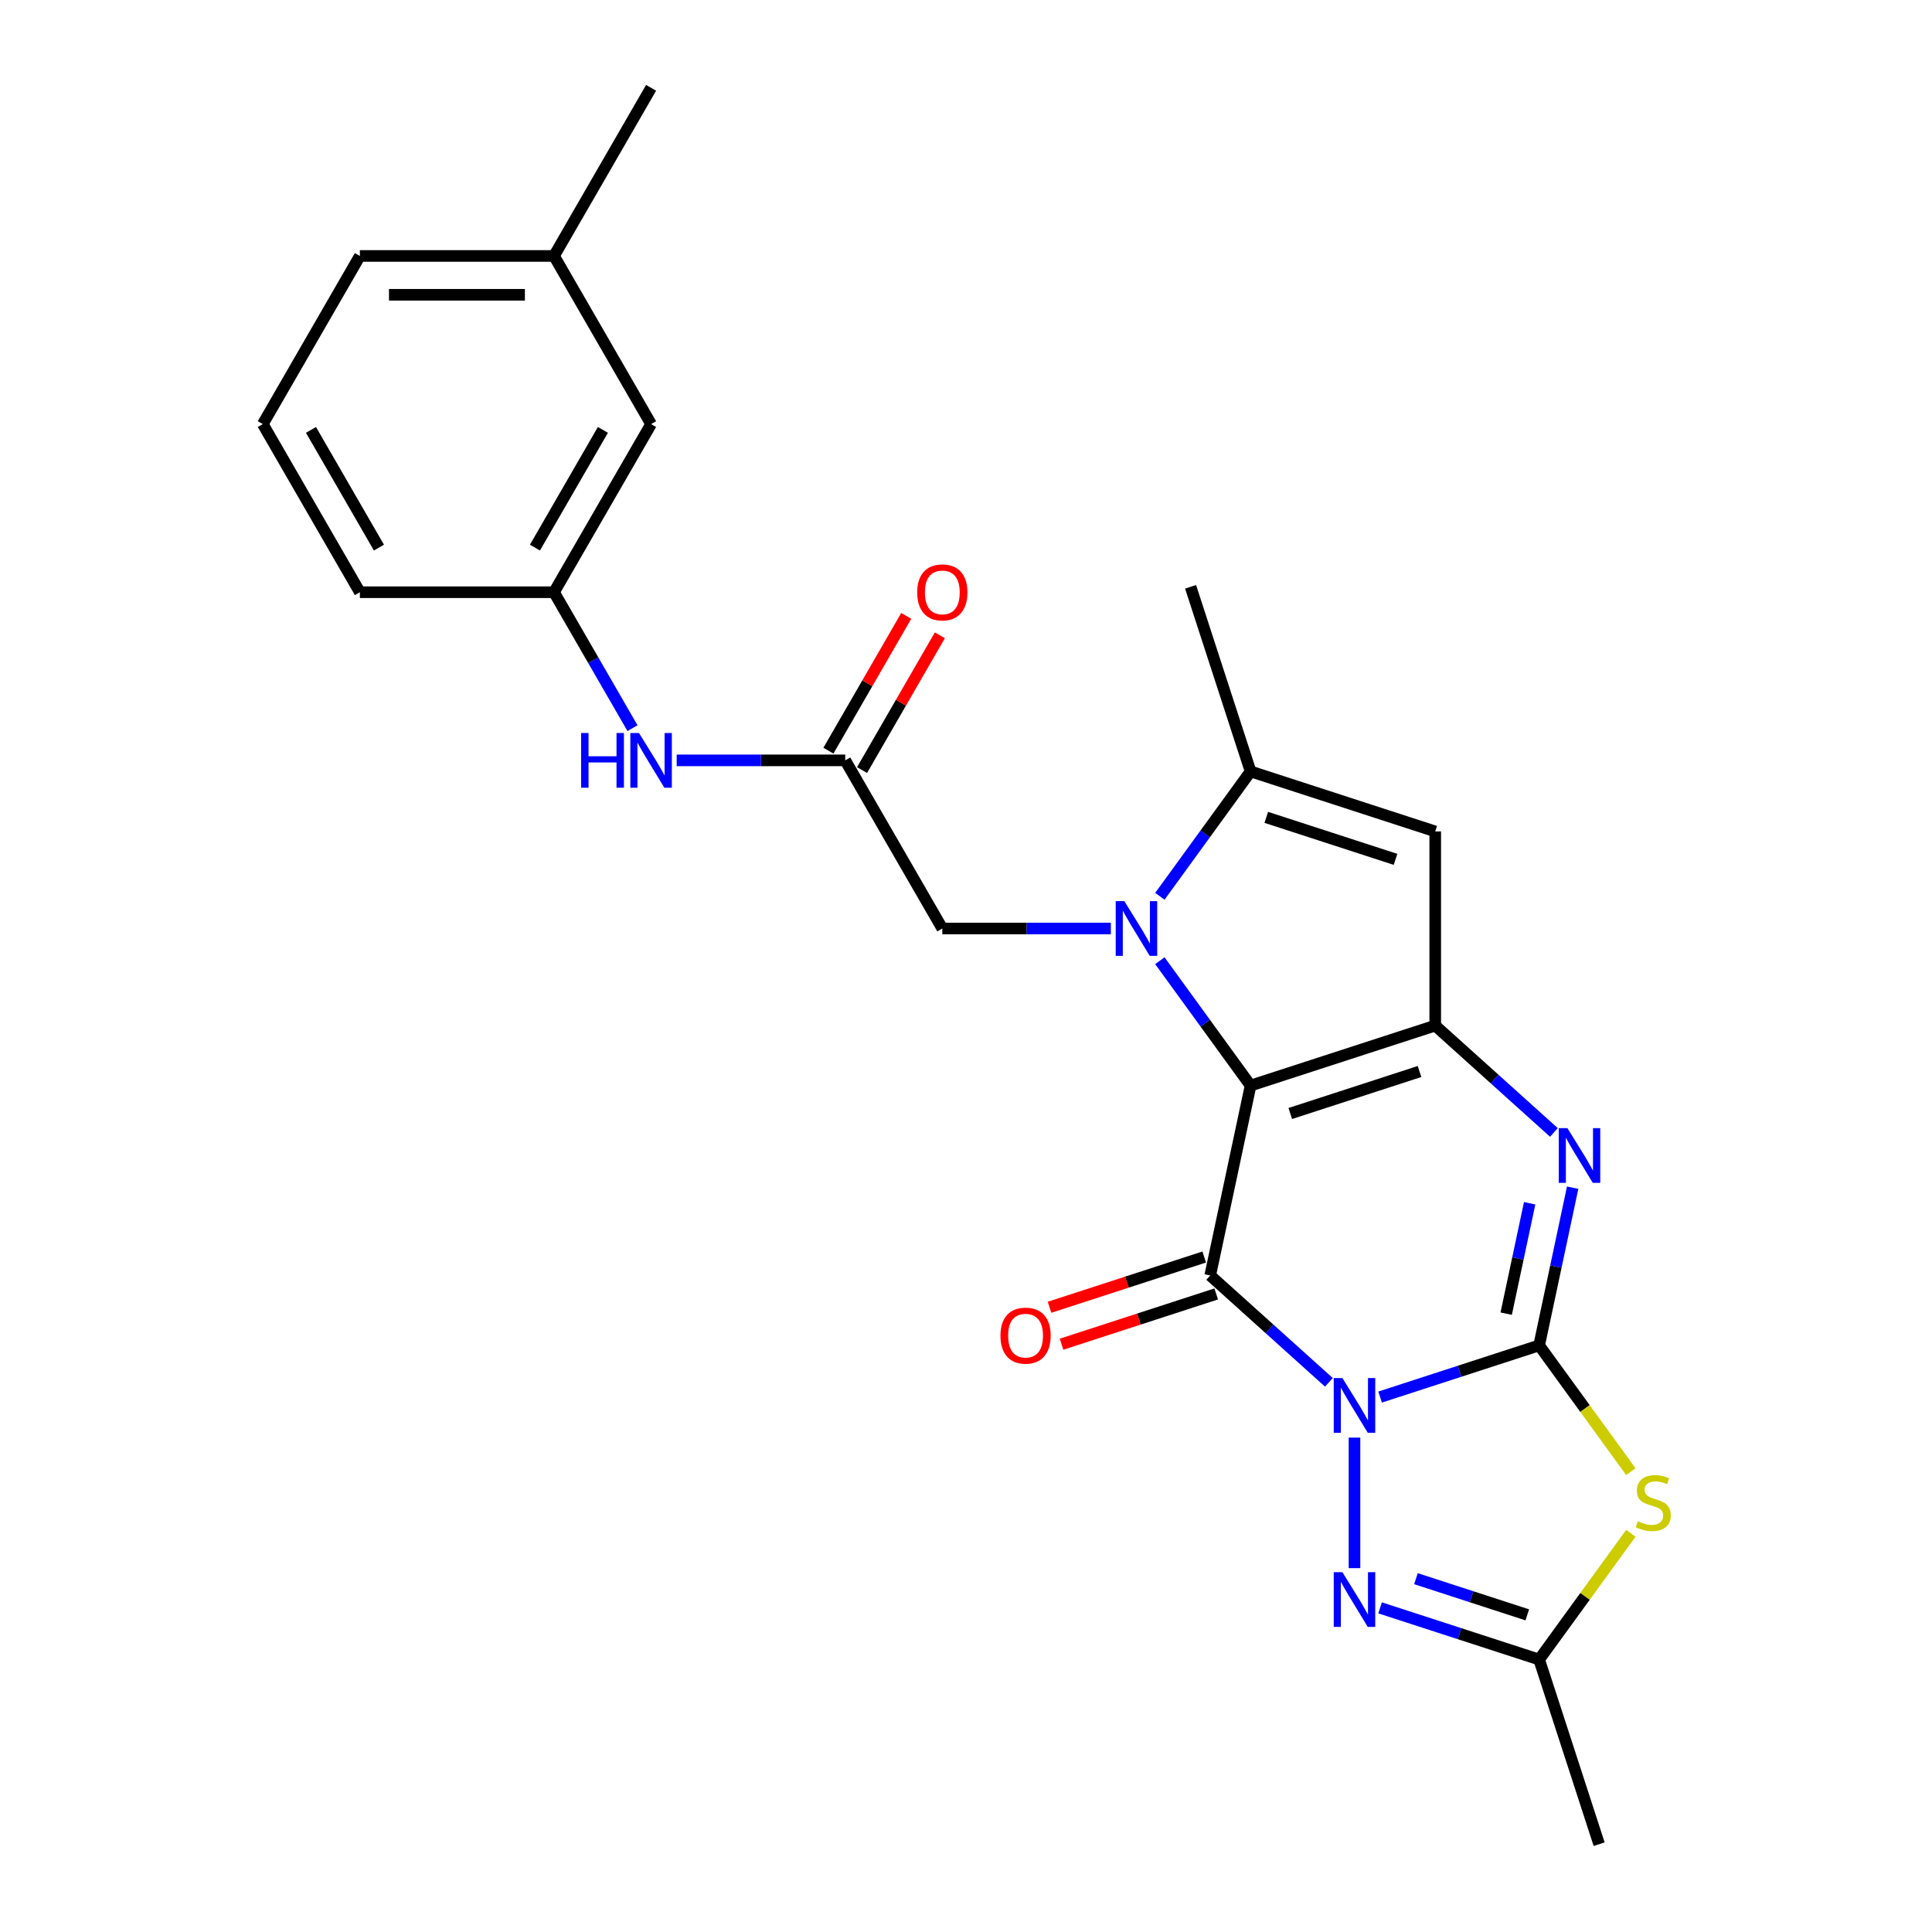 <?xml version='1.0' encoding='iso-8859-1'?>
<svg version='1.1' baseProfile='full'
              xmlns='http://www.w3.org/2000/svg'
                      xmlns:rdkit='http://www.rdkit.org/xml'
                      xmlns:xlink='http://www.w3.org/1999/xlink'
                  xml:space='preserve'
width='1000px' height='1000px' viewBox='0 0 1000 1000'>
<!-- END OF HEADER -->
<rect style='opacity:1.0;fill:#FFFFFF;stroke:none' width='1000' height='1000' x='0' y='0'> </rect>
<path class='bond-1' d='M 714.336,723.123 L 755.497,709.749' style='fill:none;fill-rule:evenodd;stroke:#0000FF;stroke-width:6px;stroke-linecap:butt;stroke-linejoin:miter;stroke-opacity:1' />
<path class='bond-1' d='M 755.497,709.749 L 796.657,696.375' style='fill:none;fill-rule:evenodd;stroke:#000000;stroke-width:6px;stroke-linecap:butt;stroke-linejoin:miter;stroke-opacity:1' />
<path class='bond-2' d='M 687.832,715.496 L 657.118,687.842' style='fill:none;fill-rule:evenodd;stroke:#0000FF;stroke-width:6px;stroke-linecap:butt;stroke-linejoin:miter;stroke-opacity:1' />
<path class='bond-2' d='M 657.118,687.842 L 626.405,660.187' style='fill:none;fill-rule:evenodd;stroke:#000000;stroke-width:6px;stroke-linecap:butt;stroke-linejoin:miter;stroke-opacity:1' />
<path class='bond-7' d='M 701.084,744.101 L 701.084,811.664' style='fill:none;fill-rule:evenodd;stroke:#0000FF;stroke-width:6px;stroke-linecap:butt;stroke-linejoin:miter;stroke-opacity:1' />
<path class='bond-0' d='M 647.298,561.892 L 626.405,660.187' style='fill:none;fill-rule:evenodd;stroke:#000000;stroke-width:6px;stroke-linecap:butt;stroke-linejoin:miter;stroke-opacity:1' />
<path class='bond-3' d='M 647.298,561.892 L 623.821,529.579' style='fill:none;fill-rule:evenodd;stroke:#000000;stroke-width:6px;stroke-linecap:butt;stroke-linejoin:miter;stroke-opacity:1' />
<path class='bond-3' d='M 623.821,529.579 L 600.344,497.265' style='fill:none;fill-rule:evenodd;stroke:#0000FF;stroke-width:6px;stroke-linecap:butt;stroke-linejoin:miter;stroke-opacity:1' />
<path class='bond-4' d='M 647.298,561.892 L 742.871,530.839' style='fill:none;fill-rule:evenodd;stroke:#000000;stroke-width:6px;stroke-linecap:butt;stroke-linejoin:miter;stroke-opacity:1' />
<path class='bond-4' d='M 667.845,576.348 L 734.745,554.611' style='fill:none;fill-rule:evenodd;stroke:#000000;stroke-width:6px;stroke-linecap:butt;stroke-linejoin:miter;stroke-opacity:1' />
<path class='bond-5' d='M 796.657,696.375 L 805.331,655.564' style='fill:none;fill-rule:evenodd;stroke:#000000;stroke-width:6px;stroke-linecap:butt;stroke-linejoin:miter;stroke-opacity:1' />
<path class='bond-5' d='M 805.331,655.564 L 814.006,614.752' style='fill:none;fill-rule:evenodd;stroke:#0000FF;stroke-width:6px;stroke-linecap:butt;stroke-linejoin:miter;stroke-opacity:1' />
<path class='bond-5' d='M 779.6,679.953 L 785.672,651.385' style='fill:none;fill-rule:evenodd;stroke:#000000;stroke-width:6px;stroke-linecap:butt;stroke-linejoin:miter;stroke-opacity:1' />
<path class='bond-5' d='M 785.672,651.385 L 791.745,622.817' style='fill:none;fill-rule:evenodd;stroke:#0000FF;stroke-width:6px;stroke-linecap:butt;stroke-linejoin:miter;stroke-opacity:1' />
<path class='bond-6' d='M 796.657,696.375 L 820.394,729.047' style='fill:none;fill-rule:evenodd;stroke:#000000;stroke-width:6px;stroke-linecap:butt;stroke-linejoin:miter;stroke-opacity:1' />
<path class='bond-6' d='M 820.394,729.047 L 844.132,761.719' style='fill:none;fill-rule:evenodd;stroke:#CCCC00;stroke-width:6px;stroke-linecap:butt;stroke-linejoin:miter;stroke-opacity:1' />
<path class='bond-13' d='M 623.299,650.63 L 583.269,663.636' style='fill:none;fill-rule:evenodd;stroke:#000000;stroke-width:6px;stroke-linecap:butt;stroke-linejoin:miter;stroke-opacity:1' />
<path class='bond-13' d='M 583.269,663.636 L 543.239,676.643' style='fill:none;fill-rule:evenodd;stroke:#FF0000;stroke-width:6px;stroke-linecap:butt;stroke-linejoin:miter;stroke-opacity:1' />
<path class='bond-13' d='M 629.51,669.744 L 589.48,682.751' style='fill:none;fill-rule:evenodd;stroke:#000000;stroke-width:6px;stroke-linecap:butt;stroke-linejoin:miter;stroke-opacity:1' />
<path class='bond-13' d='M 589.48,682.751 L 549.45,695.757' style='fill:none;fill-rule:evenodd;stroke:#FF0000;stroke-width:6px;stroke-linecap:butt;stroke-linejoin:miter;stroke-opacity:1' />
<path class='bond-8' d='M 600.344,463.921 L 623.821,431.608' style='fill:none;fill-rule:evenodd;stroke:#0000FF;stroke-width:6px;stroke-linecap:butt;stroke-linejoin:miter;stroke-opacity:1' />
<path class='bond-8' d='M 623.821,431.608 L 647.298,399.294' style='fill:none;fill-rule:evenodd;stroke:#000000;stroke-width:6px;stroke-linecap:butt;stroke-linejoin:miter;stroke-opacity:1' />
<path class='bond-11' d='M 574.979,480.593 L 531.359,480.593' style='fill:none;fill-rule:evenodd;stroke:#0000FF;stroke-width:6px;stroke-linecap:butt;stroke-linejoin:miter;stroke-opacity:1' />
<path class='bond-11' d='M 531.359,480.593 L 487.74,480.593' style='fill:none;fill-rule:evenodd;stroke:#000000;stroke-width:6px;stroke-linecap:butt;stroke-linejoin:miter;stroke-opacity:1' />
<path class='bond-9' d='M 742.871,530.839 L 742.871,430.348' style='fill:none;fill-rule:evenodd;stroke:#000000;stroke-width:6px;stroke-linecap:butt;stroke-linejoin:miter;stroke-opacity:1' />
<path class='bond-26' d='M 742.871,530.839 L 773.584,558.493' style='fill:none;fill-rule:evenodd;stroke:#000000;stroke-width:6px;stroke-linecap:butt;stroke-linejoin:miter;stroke-opacity:1' />
<path class='bond-26' d='M 773.584,558.493 L 804.298,586.148' style='fill:none;fill-rule:evenodd;stroke:#0000FF;stroke-width:6px;stroke-linecap:butt;stroke-linejoin:miter;stroke-opacity:1' />
<path class='bond-25' d='M 844.132,793.629 L 820.394,826.301' style='fill:none;fill-rule:evenodd;stroke:#CCCC00;stroke-width:6px;stroke-linecap:butt;stroke-linejoin:miter;stroke-opacity:1' />
<path class='bond-25' d='M 820.394,826.301 L 796.657,858.973' style='fill:none;fill-rule:evenodd;stroke:#000000;stroke-width:6px;stroke-linecap:butt;stroke-linejoin:miter;stroke-opacity:1' />
<path class='bond-10' d='M 714.336,832.225 L 755.497,845.599' style='fill:none;fill-rule:evenodd;stroke:#0000FF;stroke-width:6px;stroke-linecap:butt;stroke-linejoin:miter;stroke-opacity:1' />
<path class='bond-10' d='M 755.497,845.599 L 796.657,858.973' style='fill:none;fill-rule:evenodd;stroke:#000000;stroke-width:6px;stroke-linecap:butt;stroke-linejoin:miter;stroke-opacity:1' />
<path class='bond-10' d='M 732.895,817.123 L 761.707,826.485' style='fill:none;fill-rule:evenodd;stroke:#0000FF;stroke-width:6px;stroke-linecap:butt;stroke-linejoin:miter;stroke-opacity:1' />
<path class='bond-10' d='M 761.707,826.485 L 790.519,835.846' style='fill:none;fill-rule:evenodd;stroke:#000000;stroke-width:6px;stroke-linecap:butt;stroke-linejoin:miter;stroke-opacity:1' />
<path class='bond-18' d='M 647.298,399.294 L 616.245,303.722' style='fill:none;fill-rule:evenodd;stroke:#000000;stroke-width:6px;stroke-linecap:butt;stroke-linejoin:miter;stroke-opacity:1' />
<path class='bond-27' d='M 647.298,399.294 L 742.871,430.348' style='fill:none;fill-rule:evenodd;stroke:#000000;stroke-width:6px;stroke-linecap:butt;stroke-linejoin:miter;stroke-opacity:1' />
<path class='bond-27' d='M 655.423,423.067 L 722.324,444.804' style='fill:none;fill-rule:evenodd;stroke:#000000;stroke-width:6px;stroke-linecap:butt;stroke-linejoin:miter;stroke-opacity:1' />
<path class='bond-20' d='M 796.657,858.973 L 827.71,954.545' style='fill:none;fill-rule:evenodd;stroke:#000000;stroke-width:6px;stroke-linecap:butt;stroke-linejoin:miter;stroke-opacity:1' />
<path class='bond-12' d='M 487.74,480.593 L 437.495,393.565' style='fill:none;fill-rule:evenodd;stroke:#000000;stroke-width:6px;stroke-linecap:butt;stroke-linejoin:miter;stroke-opacity:1' />
<path class='bond-14' d='M 437.495,393.565 L 393.875,393.565' style='fill:none;fill-rule:evenodd;stroke:#000000;stroke-width:6px;stroke-linecap:butt;stroke-linejoin:miter;stroke-opacity:1' />
<path class='bond-14' d='M 393.875,393.565 L 350.256,393.565' style='fill:none;fill-rule:evenodd;stroke:#0000FF;stroke-width:6px;stroke-linecap:butt;stroke-linejoin:miter;stroke-opacity:1' />
<path class='bond-15' d='M 446.197,398.59 L 466.334,363.712' style='fill:none;fill-rule:evenodd;stroke:#000000;stroke-width:6px;stroke-linecap:butt;stroke-linejoin:miter;stroke-opacity:1' />
<path class='bond-15' d='M 466.334,363.712 L 486.471,328.835' style='fill:none;fill-rule:evenodd;stroke:#FF0000;stroke-width:6px;stroke-linecap:butt;stroke-linejoin:miter;stroke-opacity:1' />
<path class='bond-15' d='M 428.792,388.541 L 448.928,353.663' style='fill:none;fill-rule:evenodd;stroke:#000000;stroke-width:6px;stroke-linecap:butt;stroke-linejoin:miter;stroke-opacity:1' />
<path class='bond-15' d='M 448.928,353.663 L 469.065,318.785' style='fill:none;fill-rule:evenodd;stroke:#FF0000;stroke-width:6px;stroke-linecap:butt;stroke-linejoin:miter;stroke-opacity:1' />
<path class='bond-16' d='M 327.378,376.893 L 307.068,341.715' style='fill:none;fill-rule:evenodd;stroke:#0000FF;stroke-width:6px;stroke-linecap:butt;stroke-linejoin:miter;stroke-opacity:1' />
<path class='bond-16' d='M 307.068,341.715 L 286.758,306.538' style='fill:none;fill-rule:evenodd;stroke:#000000;stroke-width:6px;stroke-linecap:butt;stroke-linejoin:miter;stroke-opacity:1' />
<path class='bond-17' d='M 286.758,306.538 L 337.004,219.51' style='fill:none;fill-rule:evenodd;stroke:#000000;stroke-width:6px;stroke-linecap:butt;stroke-linejoin:miter;stroke-opacity:1' />
<path class='bond-17' d='M 276.889,283.434 L 312.061,222.515' style='fill:none;fill-rule:evenodd;stroke:#000000;stroke-width:6px;stroke-linecap:butt;stroke-linejoin:miter;stroke-opacity:1' />
<path class='bond-22' d='M 286.758,306.538 L 186.267,306.538' style='fill:none;fill-rule:evenodd;stroke:#000000;stroke-width:6px;stroke-linecap:butt;stroke-linejoin:miter;stroke-opacity:1' />
<path class='bond-19' d='M 337.004,219.51 L 286.758,132.482' style='fill:none;fill-rule:evenodd;stroke:#000000;stroke-width:6px;stroke-linecap:butt;stroke-linejoin:miter;stroke-opacity:1' />
<path class='bond-24' d='M 286.758,132.482 L 337.004,45.455' style='fill:none;fill-rule:evenodd;stroke:#000000;stroke-width:6px;stroke-linecap:butt;stroke-linejoin:miter;stroke-opacity:1' />
<path class='bond-28' d='M 286.758,132.482 L 186.267,132.482' style='fill:none;fill-rule:evenodd;stroke:#000000;stroke-width:6px;stroke-linecap:butt;stroke-linejoin:miter;stroke-opacity:1' />
<path class='bond-28' d='M 271.684,152.58 L 201.341,152.58' style='fill:none;fill-rule:evenodd;stroke:#000000;stroke-width:6px;stroke-linecap:butt;stroke-linejoin:miter;stroke-opacity:1' />
<path class='bond-21' d='M 136.022,219.51 L 186.267,306.538' style='fill:none;fill-rule:evenodd;stroke:#000000;stroke-width:6px;stroke-linecap:butt;stroke-linejoin:miter;stroke-opacity:1' />
<path class='bond-21' d='M 160.964,222.515 L 196.136,283.434' style='fill:none;fill-rule:evenodd;stroke:#000000;stroke-width:6px;stroke-linecap:butt;stroke-linejoin:miter;stroke-opacity:1' />
<path class='bond-23' d='M 136.022,219.51 L 186.267,132.482' style='fill:none;fill-rule:evenodd;stroke:#000000;stroke-width:6px;stroke-linecap:butt;stroke-linejoin:miter;stroke-opacity:1' />
<path  class='atom-0' d='M 694.824 713.269
L 704.104 728.269
Q 705.024 729.749, 706.504 732.429
Q 707.984 735.109, 708.064 735.269
L 708.064 713.269
L 711.824 713.269
L 711.824 741.589
L 707.944 741.589
L 697.984 725.189
Q 696.824 723.269, 695.584 721.069
Q 694.384 718.869, 694.024 718.189
L 694.024 741.589
L 690.344 741.589
L 690.344 713.269
L 694.824 713.269
' fill='#0000FF'/>
<path  class='atom-4' d='M 581.971 466.433
L 591.251 481.433
Q 592.171 482.913, 593.651 485.593
Q 595.131 488.273, 595.211 488.433
L 595.211 466.433
L 598.971 466.433
L 598.971 494.753
L 595.091 494.753
L 585.131 478.353
Q 583.971 476.433, 582.731 474.233
Q 581.531 472.033, 581.171 471.353
L 581.171 494.753
L 577.491 494.753
L 577.491 466.433
L 581.971 466.433
' fill='#0000FF'/>
<path  class='atom-6' d='M 811.29 583.92
L 820.57 598.92
Q 821.49 600.4, 822.97 603.08
Q 824.45 605.76, 824.53 605.92
L 824.53 583.92
L 828.29 583.92
L 828.29 612.24
L 824.41 612.24
L 814.45 595.84
Q 813.29 593.92, 812.05 591.72
Q 810.85 589.52, 810.49 588.84
L 810.49 612.24
L 806.81 612.24
L 806.81 583.92
L 811.29 583.92
' fill='#0000FF'/>
<path  class='atom-7' d='M 847.724 787.394
Q 848.044 787.514, 849.364 788.074
Q 850.684 788.634, 852.124 788.994
Q 853.604 789.314, 855.044 789.314
Q 857.724 789.314, 859.284 788.034
Q 860.844 786.714, 860.844 784.434
Q 860.844 782.874, 860.044 781.914
Q 859.284 780.954, 858.084 780.434
Q 856.884 779.914, 854.884 779.314
Q 852.364 778.554, 850.844 777.834
Q 849.364 777.114, 848.284 775.594
Q 847.244 774.074, 847.244 771.514
Q 847.244 767.954, 849.644 765.754
Q 852.084 763.554, 856.884 763.554
Q 860.164 763.554, 863.884 765.114
L 862.964 768.194
Q 859.564 766.794, 857.004 766.794
Q 854.244 766.794, 852.724 767.954
Q 851.204 769.074, 851.244 771.034
Q 851.244 772.554, 852.004 773.474
Q 852.804 774.394, 853.924 774.914
Q 855.084 775.434, 857.004 776.034
Q 859.564 776.834, 861.084 777.634
Q 862.604 778.434, 863.684 780.074
Q 864.804 781.674, 864.804 784.434
Q 864.804 788.354, 862.164 790.474
Q 859.564 792.554, 855.204 792.554
Q 852.684 792.554, 850.764 791.994
Q 848.884 791.474, 846.644 790.554
L 847.724 787.394
' fill='#CCCC00'/>
<path  class='atom-8' d='M 694.824 813.759
L 704.104 828.759
Q 705.024 830.239, 706.504 832.919
Q 707.984 835.599, 708.064 835.759
L 708.064 813.759
L 711.824 813.759
L 711.824 842.079
L 707.944 842.079
L 697.984 825.679
Q 696.824 823.759, 695.584 821.559
Q 694.384 819.359, 694.024 818.679
L 694.024 842.079
L 690.344 842.079
L 690.344 813.759
L 694.824 813.759
' fill='#0000FF'/>
<path  class='atom-14' d='M 517.832 691.32
Q 517.832 684.52, 521.192 680.72
Q 524.552 676.92, 530.832 676.92
Q 537.112 676.92, 540.472 680.72
Q 543.832 684.52, 543.832 691.32
Q 543.832 698.2, 540.432 702.12
Q 537.032 706, 530.832 706
Q 524.592 706, 521.192 702.12
Q 517.832 698.24, 517.832 691.32
M 530.832 702.8
Q 535.152 702.8, 537.472 699.92
Q 539.832 697, 539.832 691.32
Q 539.832 685.76, 537.472 682.96
Q 535.152 680.12, 530.832 680.12
Q 526.512 680.12, 524.152 682.92
Q 521.832 685.72, 521.832 691.32
Q 521.832 697.04, 524.152 699.92
Q 526.512 702.8, 530.832 702.8
' fill='#FF0000'/>
<path  class='atom-15' d='M 300.784 379.405
L 304.624 379.405
L 304.624 391.445
L 319.104 391.445
L 319.104 379.405
L 322.944 379.405
L 322.944 407.725
L 319.104 407.725
L 319.104 394.645
L 304.624 394.645
L 304.624 407.725
L 300.784 407.725
L 300.784 379.405
' fill='#0000FF'/>
<path  class='atom-15' d='M 330.744 379.405
L 340.024 394.405
Q 340.944 395.885, 342.424 398.565
Q 343.904 401.245, 343.984 401.405
L 343.984 379.405
L 347.744 379.405
L 347.744 407.725
L 343.864 407.725
L 333.904 391.325
Q 332.744 389.405, 331.504 387.205
Q 330.304 385.005, 329.944 384.325
L 329.944 407.725
L 326.264 407.725
L 326.264 379.405
L 330.744 379.405
' fill='#0000FF'/>
<path  class='atom-16' d='M 474.74 306.618
Q 474.74 299.818, 478.1 296.018
Q 481.46 292.218, 487.74 292.218
Q 494.02 292.218, 497.38 296.018
Q 500.74 299.818, 500.74 306.618
Q 500.74 313.498, 497.34 317.418
Q 493.94 321.298, 487.74 321.298
Q 481.5 321.298, 478.1 317.418
Q 474.74 313.538, 474.74 306.618
M 487.74 318.098
Q 492.06 318.098, 494.38 315.218
Q 496.74 312.298, 496.74 306.618
Q 496.74 301.058, 494.38 298.258
Q 492.06 295.418, 487.74 295.418
Q 483.42 295.418, 481.06 298.218
Q 478.74 301.018, 478.74 306.618
Q 478.74 312.338, 481.06 315.218
Q 483.42 318.098, 487.74 318.098
' fill='#FF0000'/>
</svg>
